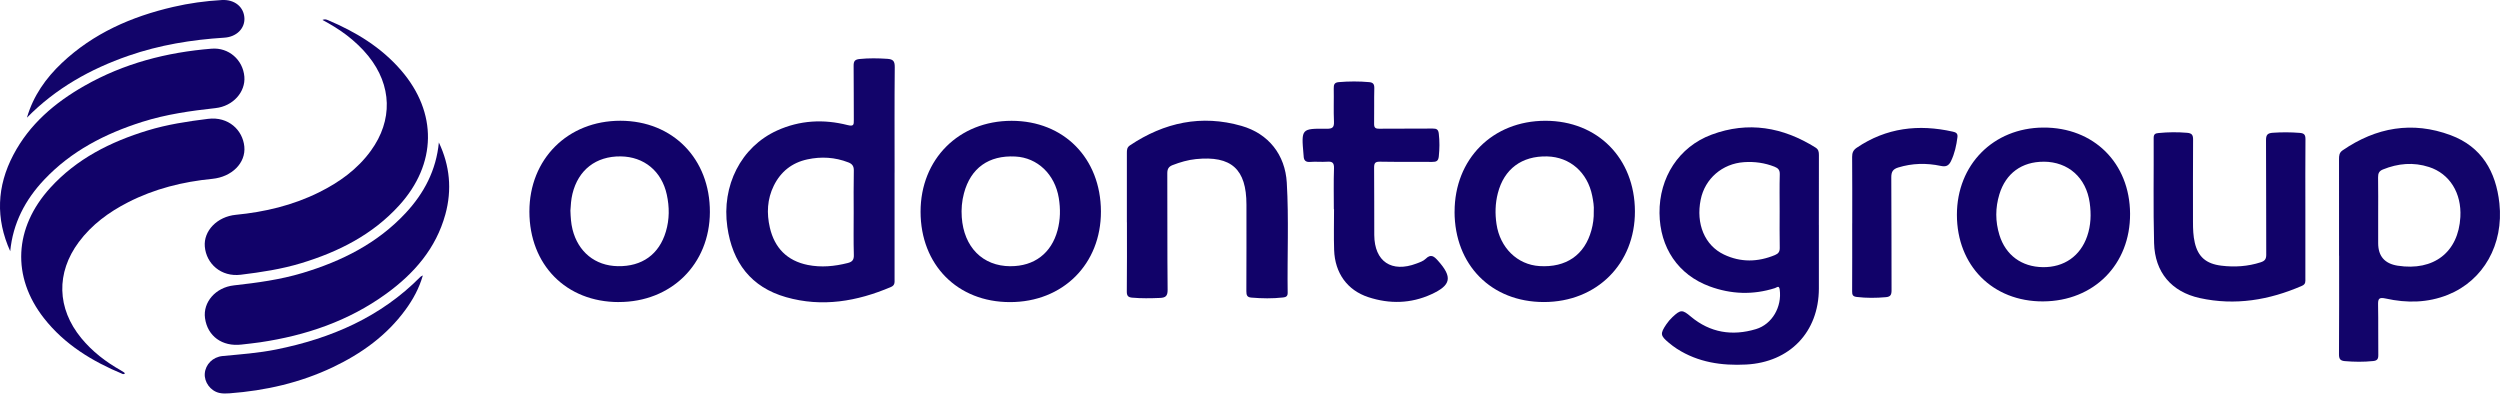 <?xml version="1.0" encoding="UTF-8"?>
<svg id="Camada_2" xmlns="http://www.w3.org/2000/svg" xmlns:xlink="http://www.w3.org/1999/xlink" viewBox="0 0 788.4 124.11">
  <defs>
    <style>
      .cls-1 {
        fill: #110269;
      }

      .cls-2 {
        fill: none;
      }

      .cls-3 {
        clip-path: url(#clippath-1);
      }

      .cls-4 {
        fill: #12046a;
      }

      .cls-5 {
        clip-path: url(#clippath);
      }
    </style>
    <clipPath id="clippath">
      <rect class="cls-2" y="0" width="788.4" height="124.11"/>
    </clipPath>
    <clipPath id="clippath-1">
      <rect class="cls-2" y="0" width="788.4" height="124.11"/>
    </clipPath>
  </defs>
  <g id="Camada_1-2" data-name="Camada_1">
    <g id="Arte_314">
      <g class="cls-5">
        <g class="cls-3">
          <path class="cls-1" d="M573.6,70.96c0,6.7.02,13.4,0,20.09-.05,13.69-9.2,23.19-22.93,23.91-7.74.4-15.13-.68-21.79-4.93-.92-.59-1.79-1.26-2.63-1.96-2.65-2.22-2.75-2.82-.79-5.75.56-.84,1.24-1.63,1.97-2.32,2.61-2.45,3.15-2.38,5.8-.15,6.09,5.1,13.09,6.18,20.53,3.94,5.16-1.55,8.22-7.08,7.49-12.46-.2-1.5-.94-.64-1.5-.47-6.93,2.21-13.83,1.95-20.59-.54-9.93-3.65-15.71-12.21-15.82-23.11-.11-11.24,6.1-20.9,16.41-24.74,11.54-4.3,22.48-2.39,32.78,4.06.97.61,1.08,1.37,1.08,2.37-.03,7.35-.02,14.71-.02,22.06M561.23,66.55c0-3.86-.07-7.72.04-11.57.04-1.35-.49-1.94-1.64-2.4-3.11-1.23-6.33-1.67-9.65-1.44-6.84.47-12.32,5.2-13.65,11.82-1.54,7.62,1.25,14.41,7.33,17.31,5.29,2.52,10.7,2.4,16.1.16,1.08-.45,1.53-1.07,1.5-2.29-.08-3.86-.03-7.72-.03-11.57"/>
          <path class="cls-4" d="M282.11,54.39c0,11.21,0,22.43,0,33.65,0,1,.15,1.92-1.15,2.47-10.69,4.55-21.71,6.45-33.06,3.21-11.05-3.15-16.92-10.9-18.53-22.17-1.86-13,4.31-25.21,15.67-30.38,7.18-3.26,14.67-3.65,22.24-1.73,1.94.49,2-.08,1.98-1.62-.06-5.68.02-11.36-.06-17.04-.02-1.45.36-2.02,1.87-2.17,2.92-.3,5.81-.25,8.73-.06,1.85.12,2.39.72,2.37,2.63-.11,11.07-.05,22.14-.05,33.21M269.22,67.32c0-4.51-.06-9.02.04-13.53.03-1.42-.52-2.12-1.75-2.59-4.21-1.63-8.53-1.88-12.89-.94-4.85,1.04-8.41,3.86-10.6,8.31-2.08,4.23-2.28,8.7-1.24,13.2,1.48,6.4,5.44,10.48,11.98,11.79,4.22.84,8.4.44,12.56-.61,1.4-.35,2-.95,1.95-2.53-.13-4.36-.05-8.73-.05-13.1"/>
          <path class="cls-4" d="M737.64,80.62c0-10.13,0-20.25-.01-30.38,0-1.13.04-2.07,1.14-2.83,10.57-7.25,21.98-9.28,34.07-4.78,9.76,3.63,14.29,11.46,15.37,21.5,1.39,12.95-5,24.32-16.25,28.84-6.38,2.56-12.98,2.64-19.57,1.18-2.22-.49-2.48.08-2.44,2.04.11,5.24,0,10.49.07,15.73.02,1.28-.33,1.81-1.62,1.94-2.99.31-5.97.28-8.96.02-1.5-.13-1.83-.78-1.82-2.21.07-10.34.04-20.69.04-31.03M749.98,67.95v8.74q0,6.15,6.17,7.1c11.38,1.76,19.14-4.27,19.75-15.35.42-7.55-3.36-13.66-9.88-15.77-4.92-1.59-9.77-1.16-14.53.77-1.22.49-1.56,1.24-1.54,2.5.07,4,.03,8.01.03,12.01"/>
          <path class="cls-1" d="M195.1,95.26c-16.56-.01-28.14-11.75-28.15-28.53-.01-16.59,12.11-28.67,28.72-28.65,16.53.03,28.26,12.02,28.2,28.81-.07,16.43-12.18,28.38-28.77,28.36M179.89,66.52c.07,1.96.18,3.92.66,5.84,1.77,7.08,7.13,11.45,14.26,11.58,7.67.15,13.05-3.72,15.18-10.91,1.15-3.86,1.14-7.76.29-11.66-1.6-7.39-7.19-11.97-14.55-12.05-7.78-.09-13.37,4.26-15.2,11.79-.43,1.78-.55,3.59-.65,5.41"/>
          <path class="cls-1" d="M458.72,66.78c-.01-16.66,12-28.69,28.64-28.69,16.47,0,28.17,11.83,28.23,28.53.06,16.56-12.04,28.63-28.71,28.63-16.59,0-28.15-11.7-28.17-28.48M502.61,66.62c.12-1.54-.16-3.19-.48-4.83-1.47-7.43-7.02-12.28-14.22-12.46-8.01-.2-13.6,3.97-15.55,11.6-.83,3.22-.91,6.46-.42,9.74,1.1,7.44,6.55,12.8,13.54,13.24,8.42.53,14.24-3.48,16.39-11.31.52-1.91.8-3.84.74-5.98"/>
          <path class="cls-1" d="M290.31,66.76c0-16.59,12.09-28.67,28.71-28.66,16.48,0,28.11,11.81,28.17,28.56.05,16.61-11.98,28.62-28.69,28.61-16.56,0-28.18-11.76-28.19-28.5M318.64,83.95c7.53.03,12.93-4.09,14.87-11.34.9-3.36.95-6.75.39-10.17-1.23-7.47-6.7-12.72-13.7-13.08-8.4-.44-14.08,3.63-16.2,11.57-.67,2.49-.88,5.02-.7,7.57.66,9.45,6.59,15.42,15.33,15.46"/>
          <path class="cls-1" d="M101.68,6.29c.69-.31,1.2-.17,1.76.07,8.77,3.7,16.76,8.54,23.04,15.81,11.53,13.35,11.29,29.55-.62,42.63-8.4,9.23-19.11,14.62-30.86,18.19-6.22,1.89-12.62,2.86-19.08,3.65-6.19.76-10.86-3.46-11.33-8.86-.44-4.98,3.89-9.46,9.78-10.04,9.15-.89,17.96-2.98,26.22-7.08,6.41-3.18,12.13-7.27,16.38-13.14,6.95-9.58,6.65-20.57-.78-29.81-1.98-2.46-4.26-4.59-6.75-6.52-2.41-1.86-5.01-3.43-7.76-4.91"/>
          <path class="cls-1" d="M39.35,117.9c-.22.02-.47.12-.64.05-9.62-4-18.35-9.3-24.86-17.62-10.22-13.05-9.46-28.5,2-41.1,8.34-9.17,19.01-14.52,30.68-18.08,6.22-1.9,12.62-2.87,19.08-3.67,6.43-.8,10.93,3.54,11.44,8.73.51,5.16-3.91,9.58-10.1,10.19-9.29.91-18.23,3.12-26.58,7.4-6.04,3.09-11.42,7.03-15.51,12.52-7.23,9.72-6.92,20.95.78,30.32,3.47,4.22,7.73,7.49,12.47,10.16.38.21.75.45,1.1.7.08.06.08.24.13.41"/>
          <path class="cls-1" d="M355.37,70.11c0-7.28,0-14.57,0-21.85,0-.97.01-1.78.99-2.43,10.83-7.23,22.55-9.75,35.18-6.12,8.52,2.45,13.75,9.1,14.26,17.9.67,11.56.12,23.15.28,34.73.02,1.13-.59,1.37-1.43,1.47-3.35.38-6.7.32-10.05.04-1.35-.11-1.55-.8-1.55-2.01.05-9.1.03-18.21.03-27.31,0-11.2-4.76-15.48-15.92-14.36-2.57.26-4.99.98-7.38,1.9-1.27.49-1.67,1.25-1.66,2.62.06,12.24-.03,24.47.1,36.71.02,2.03-.72,2.49-2.45,2.56-2.92.12-5.84.17-8.75-.09-1.2-.11-1.69-.56-1.67-1.91.08-7.28.04-14.57.04-21.85"/>
          <path class="cls-1" d="M644.31,95.05c-15.88.08-27.18-11.28-27.18-27.32,0-15.79,11.5-27.4,27.22-27.5,15.92-.1,27.3,11.17,27.39,27.14.1,16.01-11.39,27.6-27.43,27.68M644.53,51c-6.92-.03-11.98,3.65-14,10.25-1.31,4.28-1.31,8.59.01,12.87,1.96,6.34,6.99,10.04,13.69,10.13,6.69.09,11.83-3.5,13.98-9.75,1.19-3.45,1.3-6.98.8-10.55-1.11-7.91-6.73-12.92-14.49-12.96"/>
          <path class="cls-1" d="M138.4,44.93c3.47,7.32,4.18,14.9,2.05,22.67-2.95,10.75-9.85,18.66-18.68,25.06-11.88,8.61-25.36,13.16-39.76,15.29-1.95.29-3.91.48-5.86.71-6.08.72-10.72-2.65-11.5-8.35-.68-4.98,3.31-9.66,9.08-10.31,7.33-.82,14.61-1.79,21.69-3.92,12.33-3.71,23.56-9.31,32.47-18.86,5.87-6.29,9.68-13.57,10.51-22.3"/>
          <path class="cls-1" d="M3.23,79.24c-4.66-10.32-4.24-20.48.98-30.4,5.08-9.67,13.07-16.45,22.41-21.77,12.43-7.08,25.95-10.58,40.13-11.72,5.38-.43,9.86,3.52,10.31,8.81.41,4.83-3.55,9.32-9.08,9.93-7.83.86-15.61,1.96-23.15,4.35-11.69,3.71-22.35,9.18-30.88,18.21-6.01,6.36-9.88,13.75-10.73,22.61"/>
          <path class="cls-1" d="M727.02,65.98c0,7.28,0,14.56,0,21.85,0,.92.16,1.77-1.06,2.3-10.36,4.52-21.1,6.31-32.23,3.87-8.99-1.98-14.18-8.19-14.42-17.33-.29-11.06-.07-22.14-.13-33.2,0-1.24.6-1.43,1.58-1.52,2.99-.3,5.96-.32,8.96-.07,1.54.13,1.9.71,1.89,2.16-.06,8.67-.03,17.33-.03,26,0,2.19.07,4.38.57,6.51,1.03,4.41,3.53,6.66,8.44,7.24,4.15.5,8.28.24,12.33-1.07,1.35-.43,1.77-1.04,1.76-2.43-.05-12.02,0-24.03-.07-36.05-.01-1.67.43-2.25,2.13-2.37,2.85-.2,5.68-.19,8.52.04,1.41.11,1.8.62,1.79,2.02-.07,7.35-.03,14.71-.03,22.06"/>
          <path class="cls-1" d="M420.64,65.97c0-4.3-.1-8.59.05-12.88.06-1.81-.57-2.22-2.21-2.09-1.74.13-3.51-.09-5.25.06-1.57.14-2.09-.56-2.12-1.95,0-.15-.03-.29-.04-.43-.7-8.1-.7-8.16,7.28-8.08,1.76.02,2.41-.33,2.33-2.22-.16-3.49,0-6.99-.07-10.48-.03-1.22.21-1.88,1.56-2,3.21-.27,6.41-.29,9.62,0,1.27.11,1.64.68,1.61,1.96-.1,3.71.01,7.43-.06,11.14-.02,1.24.36,1.6,1.6,1.59,5.62-.06,11.24.01,16.86-.05,1.26-.01,1.79.29,1.94,1.62.28,2.4.25,4.77,0,7.17-.15,1.46-.77,1.74-2.09,1.73-5.47-.06-10.95.04-16.42-.07-1.59-.03-1.9.46-1.89,1.95.08,7.06,0,14.12.05,21.18.05,8.35,5.45,11.98,13.32,8.99,1.01-.38,2.15-.76,2.89-1.49,1.66-1.65,2.67-.75,3.84.55,4.69,5.23,4.22,7.77-2.08,10.65-6.48,2.96-13.16,3.08-19.83.9-6.66-2.18-10.56-7.62-10.8-14.87-.14-4.29-.03-8.59-.03-12.88h-.03"/>
          <path class="cls-1" d="M584.12,70.45c0-6.99.03-13.98-.03-20.97-.01-1.3.35-2.14,1.44-2.88,9.34-6.33,19.52-7.51,30.32-5.08.91.2,1.61.51,1.45,1.73-.33,2.61-.87,5.13-2.02,7.53-.73,1.51-1.6,1.89-3.25,1.54-4.49-.95-8.96-.86-13.4.5-1.65.51-2.2,1.32-2.19,3.1.1,11.87.02,23.73.08,35.6,0,1.42-.29,2.07-1.81,2.2-3.07.27-6.1.3-9.17-.07-1.28-.15-1.46-.7-1.45-1.81.04-7.13.02-14.27.02-21.4"/>
          <path class="cls-4" d="M133.35,86.86c-1.19,4.1-3.1,7.57-5.46,10.8-5.94,8.15-13.87,13.83-22.87,18.12-10.32,4.92-21.27,7.41-32.62,8.26-1.08.08-2.22.11-3.26-.13-2.8-.65-4.78-3.43-4.56-6.15.23-2.84,2.51-5.19,5.62-5.48,5.66-.54,11.32-.94,16.92-2.07,17.28-3.48,32.91-10.19,45.49-22.93.13-.13.33-.19.74-.42"/>
          <path class="cls-4" d="M8.5,37.08c1.99-6.82,5.92-12.41,11.01-17.22C29.43,10.5,41.46,5.23,54.59,2.19,59.64,1.01,64.77.31,69.95.01c4.04-.23,6.96,2.18,7.13,5.71.15,3.23-2.45,5.91-6.33,6.16-10.31.65-20.42,2.3-30.2,5.69-12.07,4.18-22.97,10.3-32.04,19.52"/>
        </g>
      </g>
    </g>
  </g>
</svg>